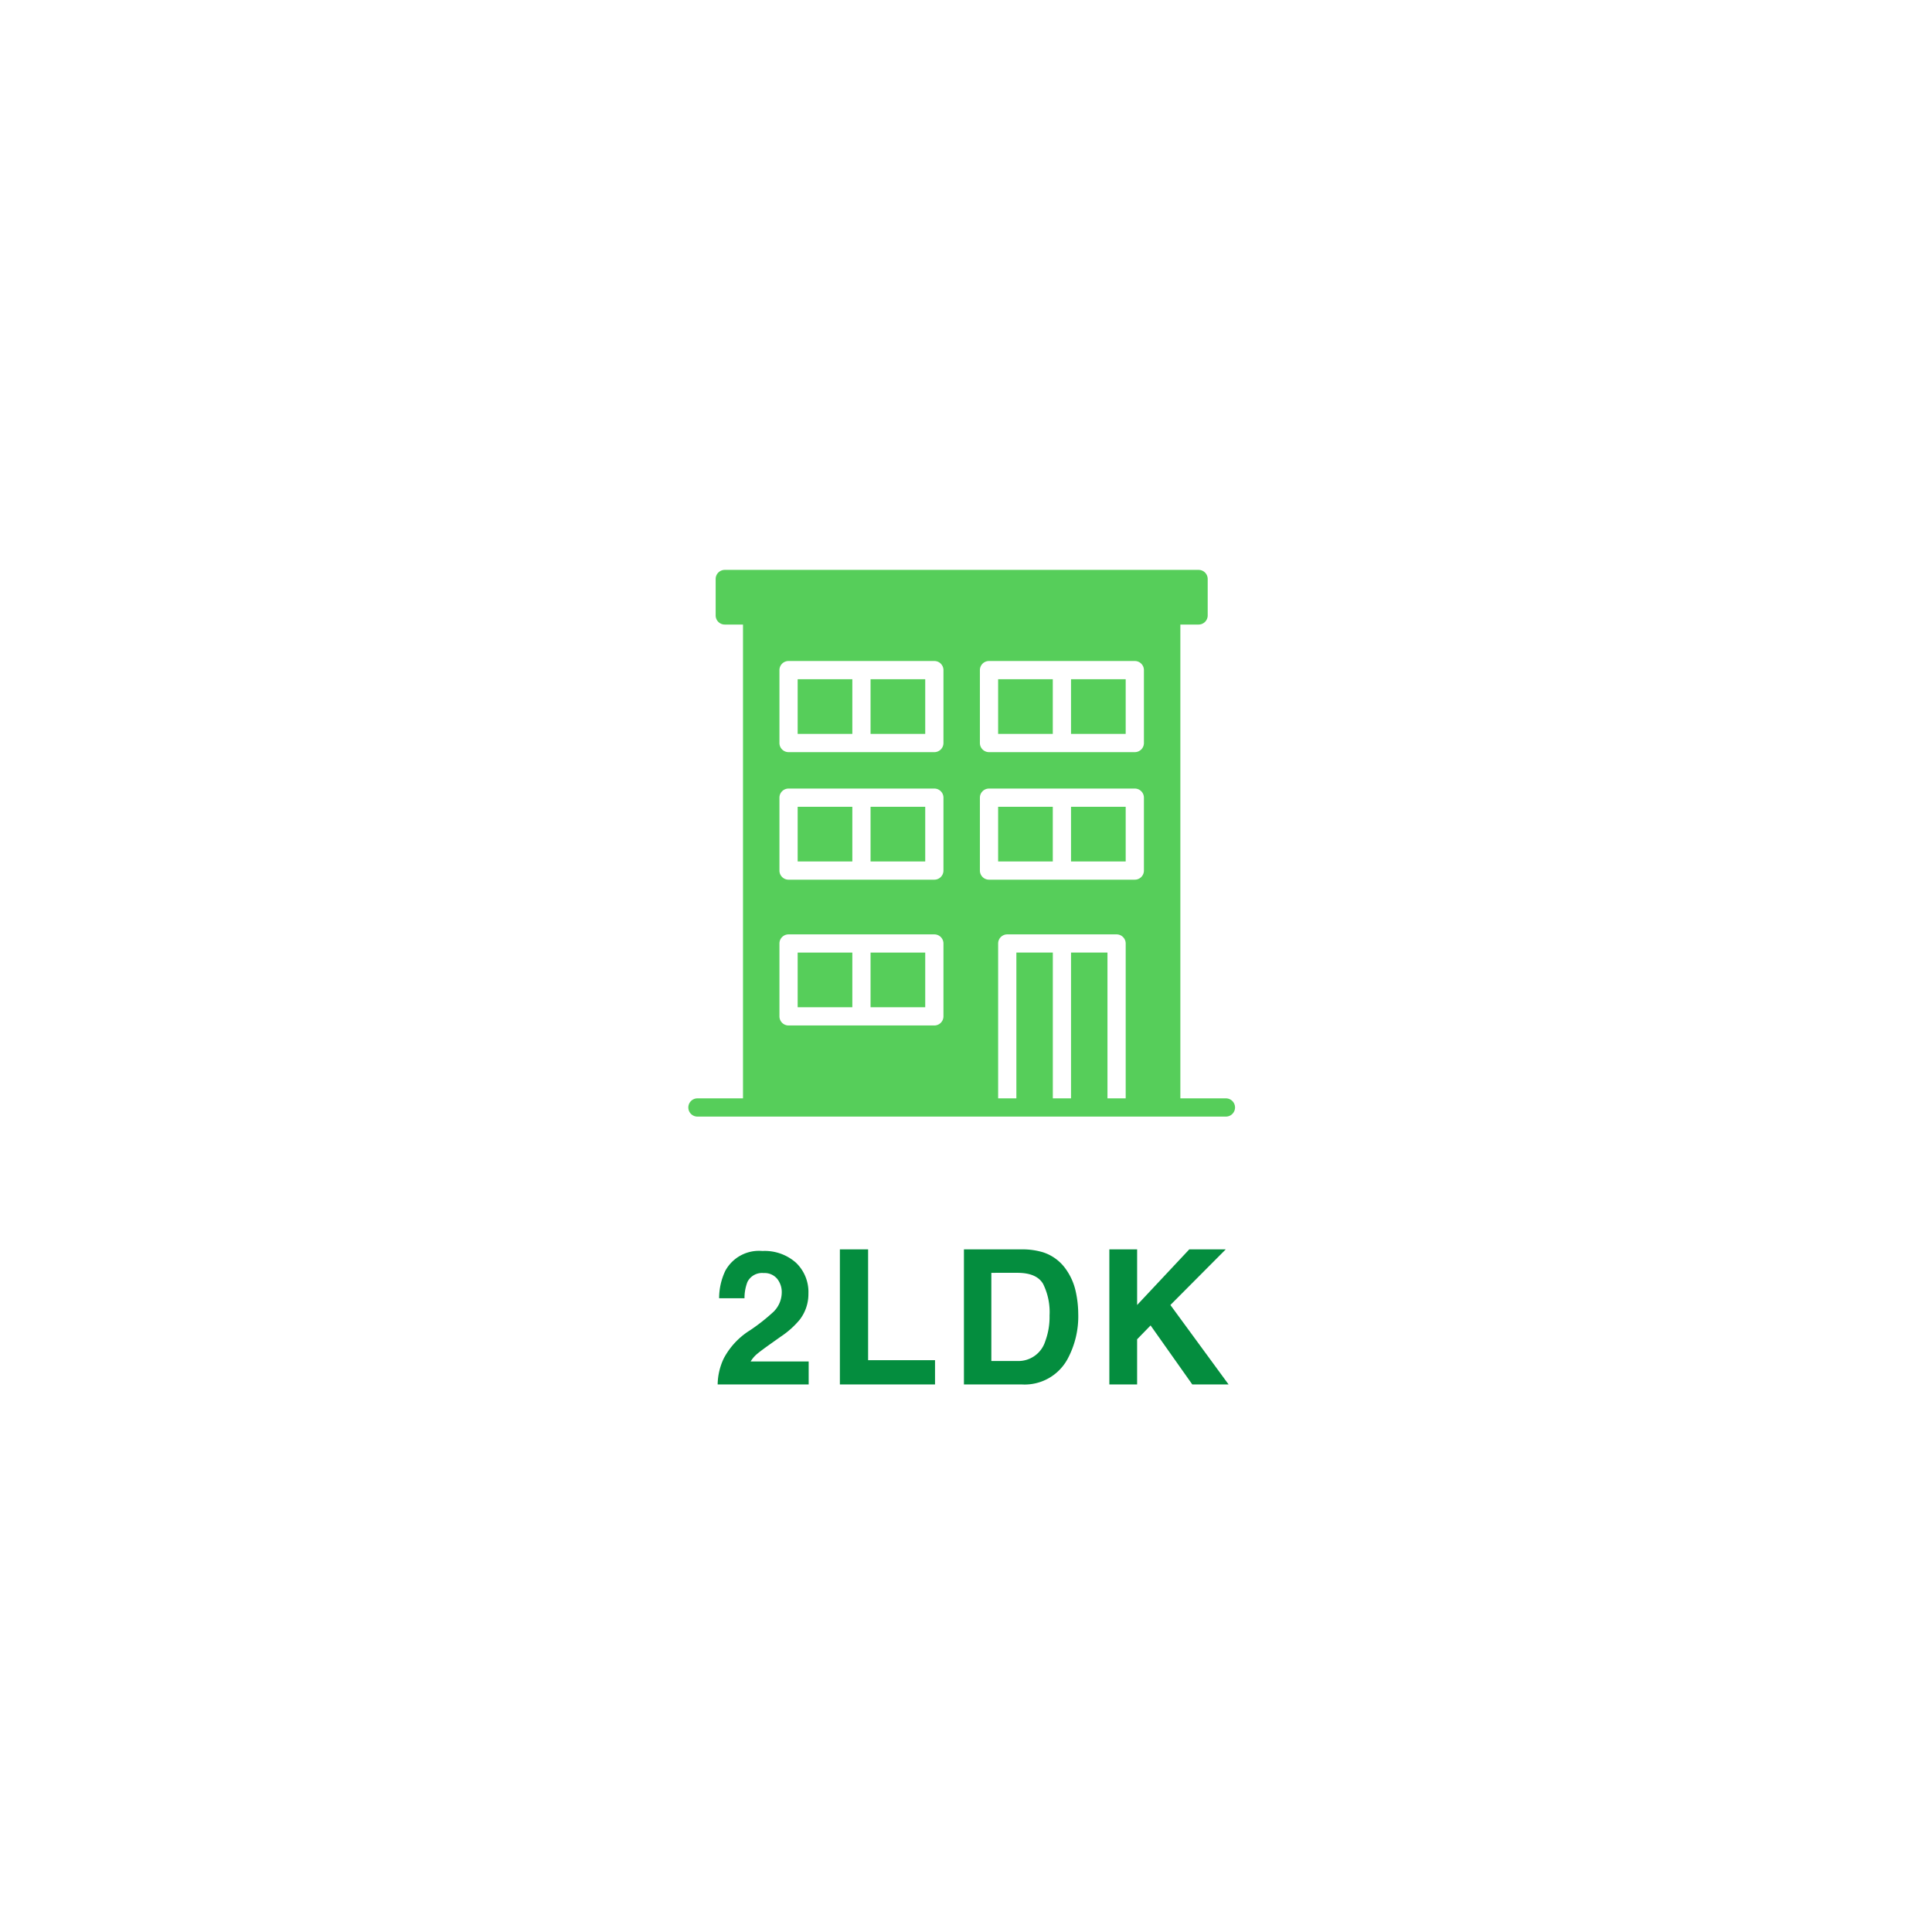 <svg xmlns="http://www.w3.org/2000/svg" xmlns:xlink="http://www.w3.org/1999/xlink" width="247" height="247" viewBox="0 0 247 247">
  <defs>
    <filter id="パス_181" x="0" y="0" width="247" height="247" filterUnits="userSpaceOnUse">
      <feOffset input="SourceAlpha"/>
      <feGaussianBlur stdDeviation="10" result="blur"/>
      <feFlood flood-opacity="0.102"/>
      <feComposite operator="in" in2="blur"/>
      <feComposite in="SourceGraphic"/>
    </filter>
  </defs>
  <g id="グループ_204" data-name="グループ 204" transform="translate(-1118 -2928)">
    <g transform="matrix(1, 0, 0, 1, 1118, 2928)" filter="url(#パス_181)">
      <path id="パス_181-2" data-name="パス 181" d="M93.5,0A93.5,93.5,0,1,1,0,93.5,93.5,93.5,0,0,1,93.5,0Z" transform="translate(30 30)" fill="#fff"/>
    </g>
    <path id="パス_180" data-name="パス 180" d="M.75,0a7.985,7.985,0,0,1,.785-3.34,9.442,9.442,0,0,1,3.375-3.6A24.75,24.75,0,0,0,7.9-9.3a3.5,3.5,0,0,0,1.043-2.437,2.7,2.7,0,0,0-.6-1.793,2.1,2.1,0,0,0-1.711-.715,2.087,2.087,0,0,0-2.074,1.137,5.638,5.638,0,0,0-.375,2.086H.938a8.209,8.209,0,0,1,.785-3.5,4.89,4.89,0,0,1,4.746-2.543,6.018,6.018,0,0,1,4.289,1.494,5.166,5.166,0,0,1,1.594,3.955,5.354,5.354,0,0,1-1.125,3.352A11.208,11.208,0,0,1,8.8-6.105l-1.336.949q-1.254.891-1.717,1.289a3.778,3.778,0,0,0-.779.926h7.418V0ZM16.376-17.273h3.609V-3.105H28.54V0H16.376Zm19.364,3V-3h3.328A3.594,3.594,0,0,0,42.63-5.52a8.886,8.886,0,0,0,.551-3.293,8.107,8.107,0,0,0-.826-4.049q-.826-1.412-3.287-1.412Zm3.938-3a9.079,9.079,0,0,1,2.672.375,5.7,5.7,0,0,1,2.941,2.191,7.687,7.687,0,0,1,1.23,2.789,13.389,13.389,0,0,1,.328,2.859,11.481,11.481,0,0,1-1.383,5.836A6.239,6.239,0,0,1,39.677,0H32.236V-17.273Zm11.149,0h3.551v7.113l6.668-7.113h4.664L58.631-10.16,66.073,0H61.432L56.1-7.547l-1.723,1.77V0H50.827Z" transform="translate(1209 3105)" fill="#048d3e"/>
    <g id="apartment_2_" data-name="apartment (2)" transform="translate(1206 3000.858)">
      <g id="グループ_128" data-name="グループ 128" transform="translate(0 0)">
        <g id="グループ_127" data-name="グループ 127">
          <path id="パス_72" data-name="パス 72" d="M68.73,67.565H62.905V6.989h2.33A1.165,1.165,0,0,0,66.4,5.825V1.165A1.165,1.165,0,0,0,65.235,0H4.66A1.165,1.165,0,0,0,3.495,1.165v4.66A1.165,1.165,0,0,0,4.66,6.989h2.33V67.564H1.165a1.165,1.165,0,0,0,0,2.33H68.73a1.165,1.165,0,0,0,0-2.33ZM32.617,57.08a1.165,1.165,0,0,1-1.165,1.165H12.814a1.165,1.165,0,0,1-1.165-1.165V47.761A1.165,1.165,0,0,1,12.814,46.6H31.453a1.165,1.165,0,0,1,1.165,1.165Zm0-18.638a1.165,1.165,0,0,1-1.165,1.165H12.814a1.165,1.165,0,0,1-1.165-1.165V29.123a1.165,1.165,0,0,1,1.165-1.165H31.453a1.165,1.165,0,0,1,1.165,1.165Zm0-16.309A1.165,1.165,0,0,1,31.453,23.3H12.814a1.165,1.165,0,0,1-1.165-1.165V12.814a1.165,1.165,0,0,1,1.165-1.165H31.453a1.165,1.165,0,0,1,1.165,1.165Zm23.3,45.431h-2.33V48.926h-4.66V67.565H46.6V48.926h-4.66V67.565h-2.33v-19.8A1.165,1.165,0,0,1,40.772,46.6H54.751a1.165,1.165,0,0,1,1.165,1.165v19.8Zm2.33-29.123a1.165,1.165,0,0,1-1.165,1.165H38.442a1.165,1.165,0,0,1-1.165-1.165V29.123a1.165,1.165,0,0,1,1.165-1.165H57.081a1.165,1.165,0,0,1,1.165,1.165Zm0-16.309A1.165,1.165,0,0,1,57.081,23.3H38.442a1.165,1.165,0,0,1-1.165-1.165V12.814a1.165,1.165,0,0,1,1.165-1.165H57.081a1.165,1.165,0,0,1,1.165,1.165Z" transform="translate(0 0)" fill="#56ce5a"/>
          <rect id="長方形_217" data-name="長方形 217" width="6.989" height="6.989" transform="translate(23.298 13.979)" fill="#56ce5a"/>
          <rect id="長方形_218" data-name="長方形 218" width="6.989" height="6.989" transform="translate(23.298 48.926)" fill="#56ce5a"/>
          <rect id="長方形_219" data-name="長方形 219" width="6.989" height="6.989" transform="translate(13.979 48.926)" fill="#56ce5a"/>
          <rect id="長方形_220" data-name="長方形 220" width="6.989" height="6.989" transform="translate(48.926 13.979)" fill="#56ce5a"/>
          <rect id="長方形_221" data-name="長方形 221" width="6.989" height="6.989" transform="translate(39.607 13.979)" fill="#56ce5a"/>
          <rect id="長方形_222" data-name="長方形 222" width="6.989" height="6.989" transform="translate(13.979 13.979)" fill="#56ce5a"/>
          <rect id="長方形_223" data-name="長方形 223" width="6.989" height="6.989" transform="translate(23.298 30.288)" fill="#56ce5a"/>
          <rect id="長方形_224" data-name="長方形 224" width="6.989" height="6.989" transform="translate(48.926 30.288)" fill="#56ce5a"/>
          <rect id="長方形_225" data-name="長方形 225" width="6.989" height="6.989" transform="translate(39.607 30.288)" fill="#56ce5a"/>
          <rect id="長方形_226" data-name="長方形 226" width="6.989" height="6.989" transform="translate(13.979 30.288)" fill="#56ce5a"/>
        </g>
      </g>
    </g>
  </g>
</svg>
